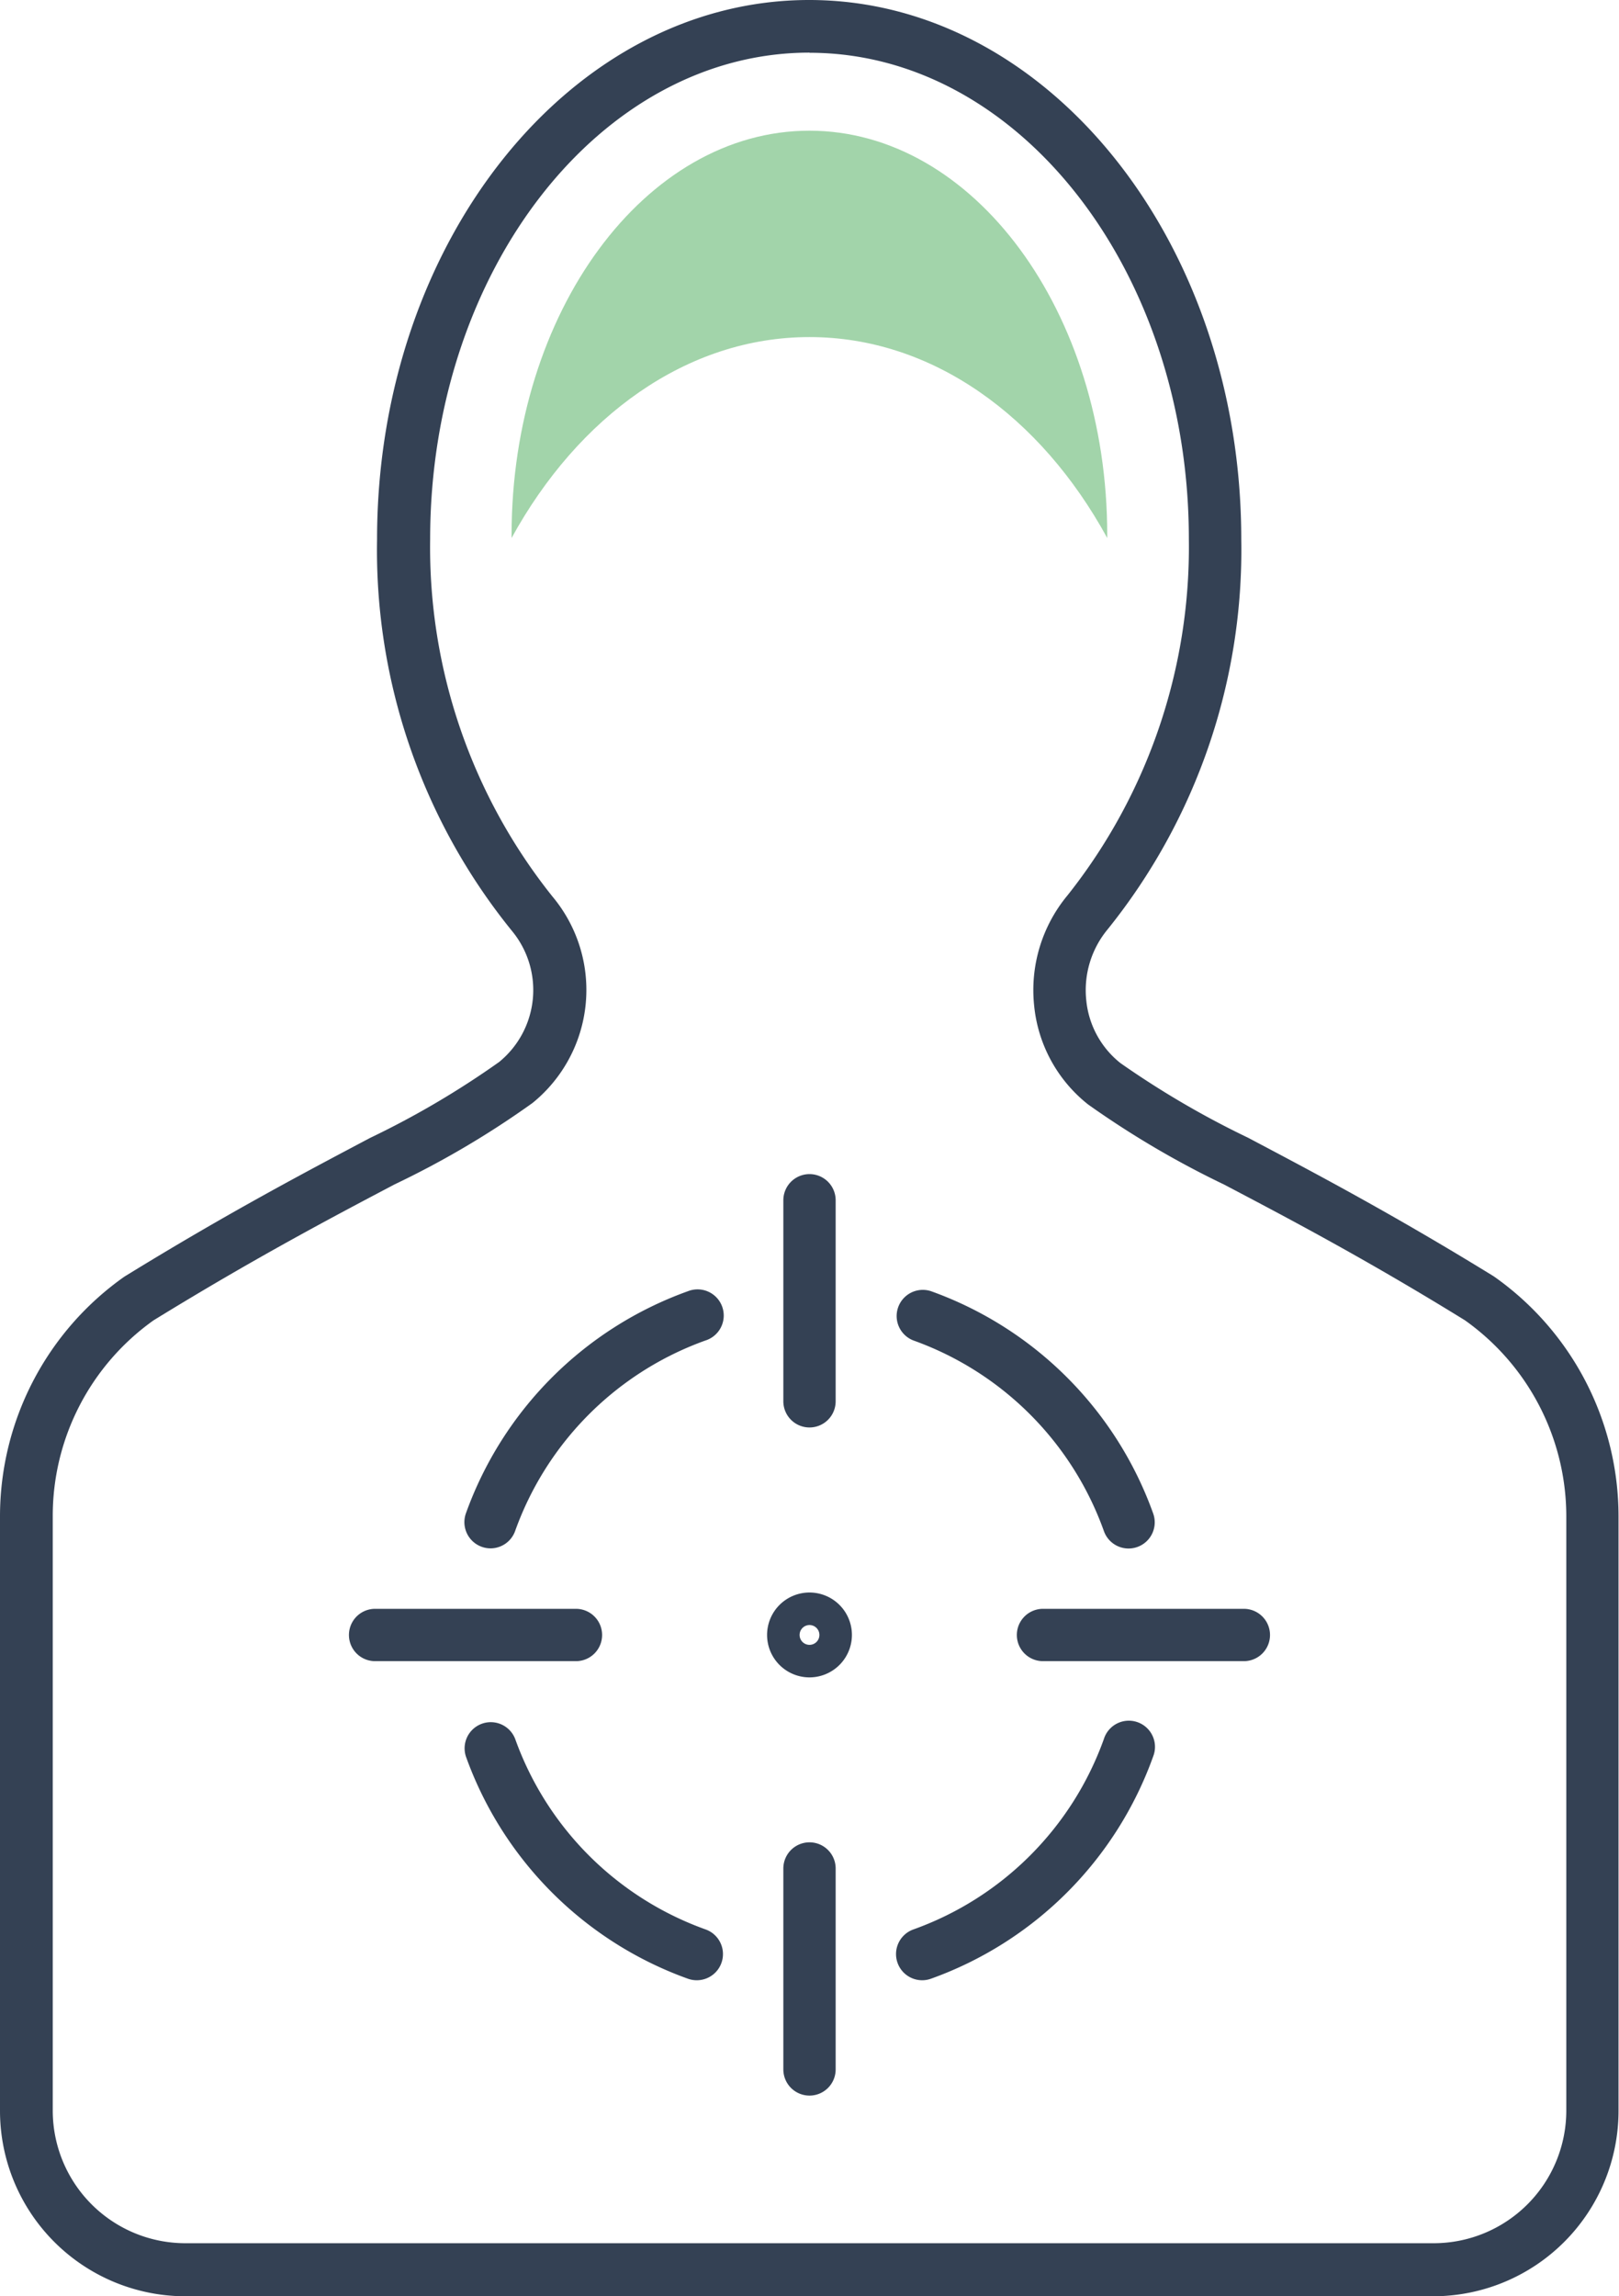 <?xml version="1.0" encoding="UTF-8"?><svg xmlns="http://www.w3.org/2000/svg" width="33.856" height="48" viewBox="0 0 33.856 48"><g transform="translate(-656.438 -306.888)"><g transform="translate(663.736 331.435)"><g transform="translate(0)"><g transform="translate(11.44 11.44)"><path d="M708.012,409.948a.547.547,0,0,1-.182-1.063,6.586,6.586,0,0,0,3.981-3.98.547.547,0,1,1,1.031.364,7.69,7.69,0,0,1-4.647,4.647A.55.55,0,0,1,708.012,409.948Z" transform="translate(-707.465 -404.541)" fill="#344154"/></g><g transform="translate(11.44 2.412)"><path d="M712.328,385.184a.547.547,0,0,1-.516-.365,6.59,6.59,0,0,0-3.981-3.983.547.547,0,0,1,.365-1.031,7.69,7.69,0,0,1,4.648,4.65.547.547,0,0,1-.515.729Z" transform="translate(-707.466 -379.774)" fill="#344154"/></g><g transform="translate(2.412 2.412)"><path d="M683.247,385.182a.548.548,0,0,1-.515-.729,7.691,7.691,0,0,1,4.646-4.647.547.547,0,1,1,.364,1.031,6.588,6.588,0,0,0-3.979,3.98A.547.547,0,0,1,683.247,385.182Z" transform="translate(-682.7 -379.775)" fill="#344154"/></g><g transform="translate(2.413 11.44)"><path d="M687.56,409.947a.549.549,0,0,1-.182-.031,7.689,7.689,0,0,1-4.645-4.646.547.547,0,0,1,1.031-.365,6.586,6.586,0,0,0,3.979,3.979.547.547,0,0,1-.182,1.063Z" transform="translate(-682.701 -404.54)" fill="#344154"/></g><g transform="translate(9.083)"><path d="M701.547,378.449A.547.547,0,0,1,701,377.9v-4.2a.547.547,0,0,1,1.094,0v4.2A.547.547,0,0,1,701.547,378.449Z" transform="translate(-701 -373.157)" fill="#344154"/></g><g transform="translate(0 9.083)"><path d="M680.828,399.168h-4.2a.547.547,0,0,1,0-1.094h4.2a.547.547,0,0,1,0,1.094Z" transform="translate(-676.082 -398.074)" fill="#344154"/></g><g transform="translate(9.083 13.966)"><path d="M701.547,416.764a.547.547,0,0,1-.547-.547v-4.2a.547.547,0,1,1,1.094,0v4.2A.547.547,0,0,1,701.547,416.764Z" transform="translate(-701 -411.472)" fill="#344154"/></g><g transform="translate(13.967 9.083)"><path d="M719.144,399.168h-4.2a.547.547,0,1,1,0-1.094h4.2a.547.547,0,0,1,0,1.094Z" transform="translate(-714.398 -398.074)" fill="#344154"/></g><g transform="translate(8.743 8.743)"><path d="M700.955,398.915a.887.887,0,1,1,.887-.887A.888.888,0,0,1,700.955,398.915Zm0-1.094a.207.207,0,1,0,.207.207A.207.207,0,0,0,700.955,397.821Z" transform="translate(-700.068 -397.142)" fill="#344154"/></g></g></g><g transform="translate(656.438 306.888)"><path d="M686.421,354.888H660.312a3.878,3.878,0,0,1-3.874-3.873V338.586a6.131,6.131,0,0,1,2.6-5.011c2.17-1.336,3.816-2.2,5.138-2.9a18.4,18.4,0,0,0,2.7-1.588,1.94,1.94,0,0,0,.266-2.742,12.634,12.634,0,0,1-2.819-8.184c0-6.216,4.053-11.273,9.036-11.273s9.036,5.057,9.036,11.273a12.646,12.646,0,0,1-2.794,8.153,1.992,1.992,0,0,0-.448,1.476,1.91,1.91,0,0,0,.715,1.32,18.867,18.867,0,0,0,2.672,1.562c1.323.7,2.97,1.564,5.116,2.884l.028.018a6.131,6.131,0,0,1,2.6,5.011v12.429A3.878,3.878,0,0,1,686.421,354.888Zm-13.055-46.9c-4.374,0-7.933,4.563-7.933,10.171a11.687,11.687,0,0,0,2.559,7.471,3.042,3.042,0,0,1-.418,4.314,18.927,18.927,0,0,1-2.881,1.7c-1.308.689-2.935,1.546-5.046,2.845a5.016,5.016,0,0,0-2.106,4.09v12.429a2.774,2.774,0,0,0,2.771,2.771h26.109a2.774,2.774,0,0,0,2.771-2.771V338.586a5.028,5.028,0,0,0-2.121-4.1c-2.107-1.3-3.732-2.151-5.038-2.838a19.391,19.391,0,0,1-2.841-1.673,3.007,3.007,0,0,1-1.129-2.073,3.1,3.1,0,0,1,.7-2.3,11.706,11.706,0,0,0,2.536-7.445C681.3,312.553,677.74,307.991,673.366,307.991Z" transform="translate(-656.438 -306.888)" fill="#344154"/></g><g transform="translate(667.138 309.622)"><path d="M691.642,318.7c2.566,0,4.837,1.657,6.226,4.2,0-.022,0-.044,0-.066,0-4.658-2.794-8.448-6.228-8.448s-6.228,3.79-6.228,8.448c0,.022,0,.044,0,.066C686.805,320.361,689.075,318.7,691.642,318.7Z" transform="translate(-685.414 -314.388)" fill="rgba(71,171,86,0.5)"/></g></g></svg>
